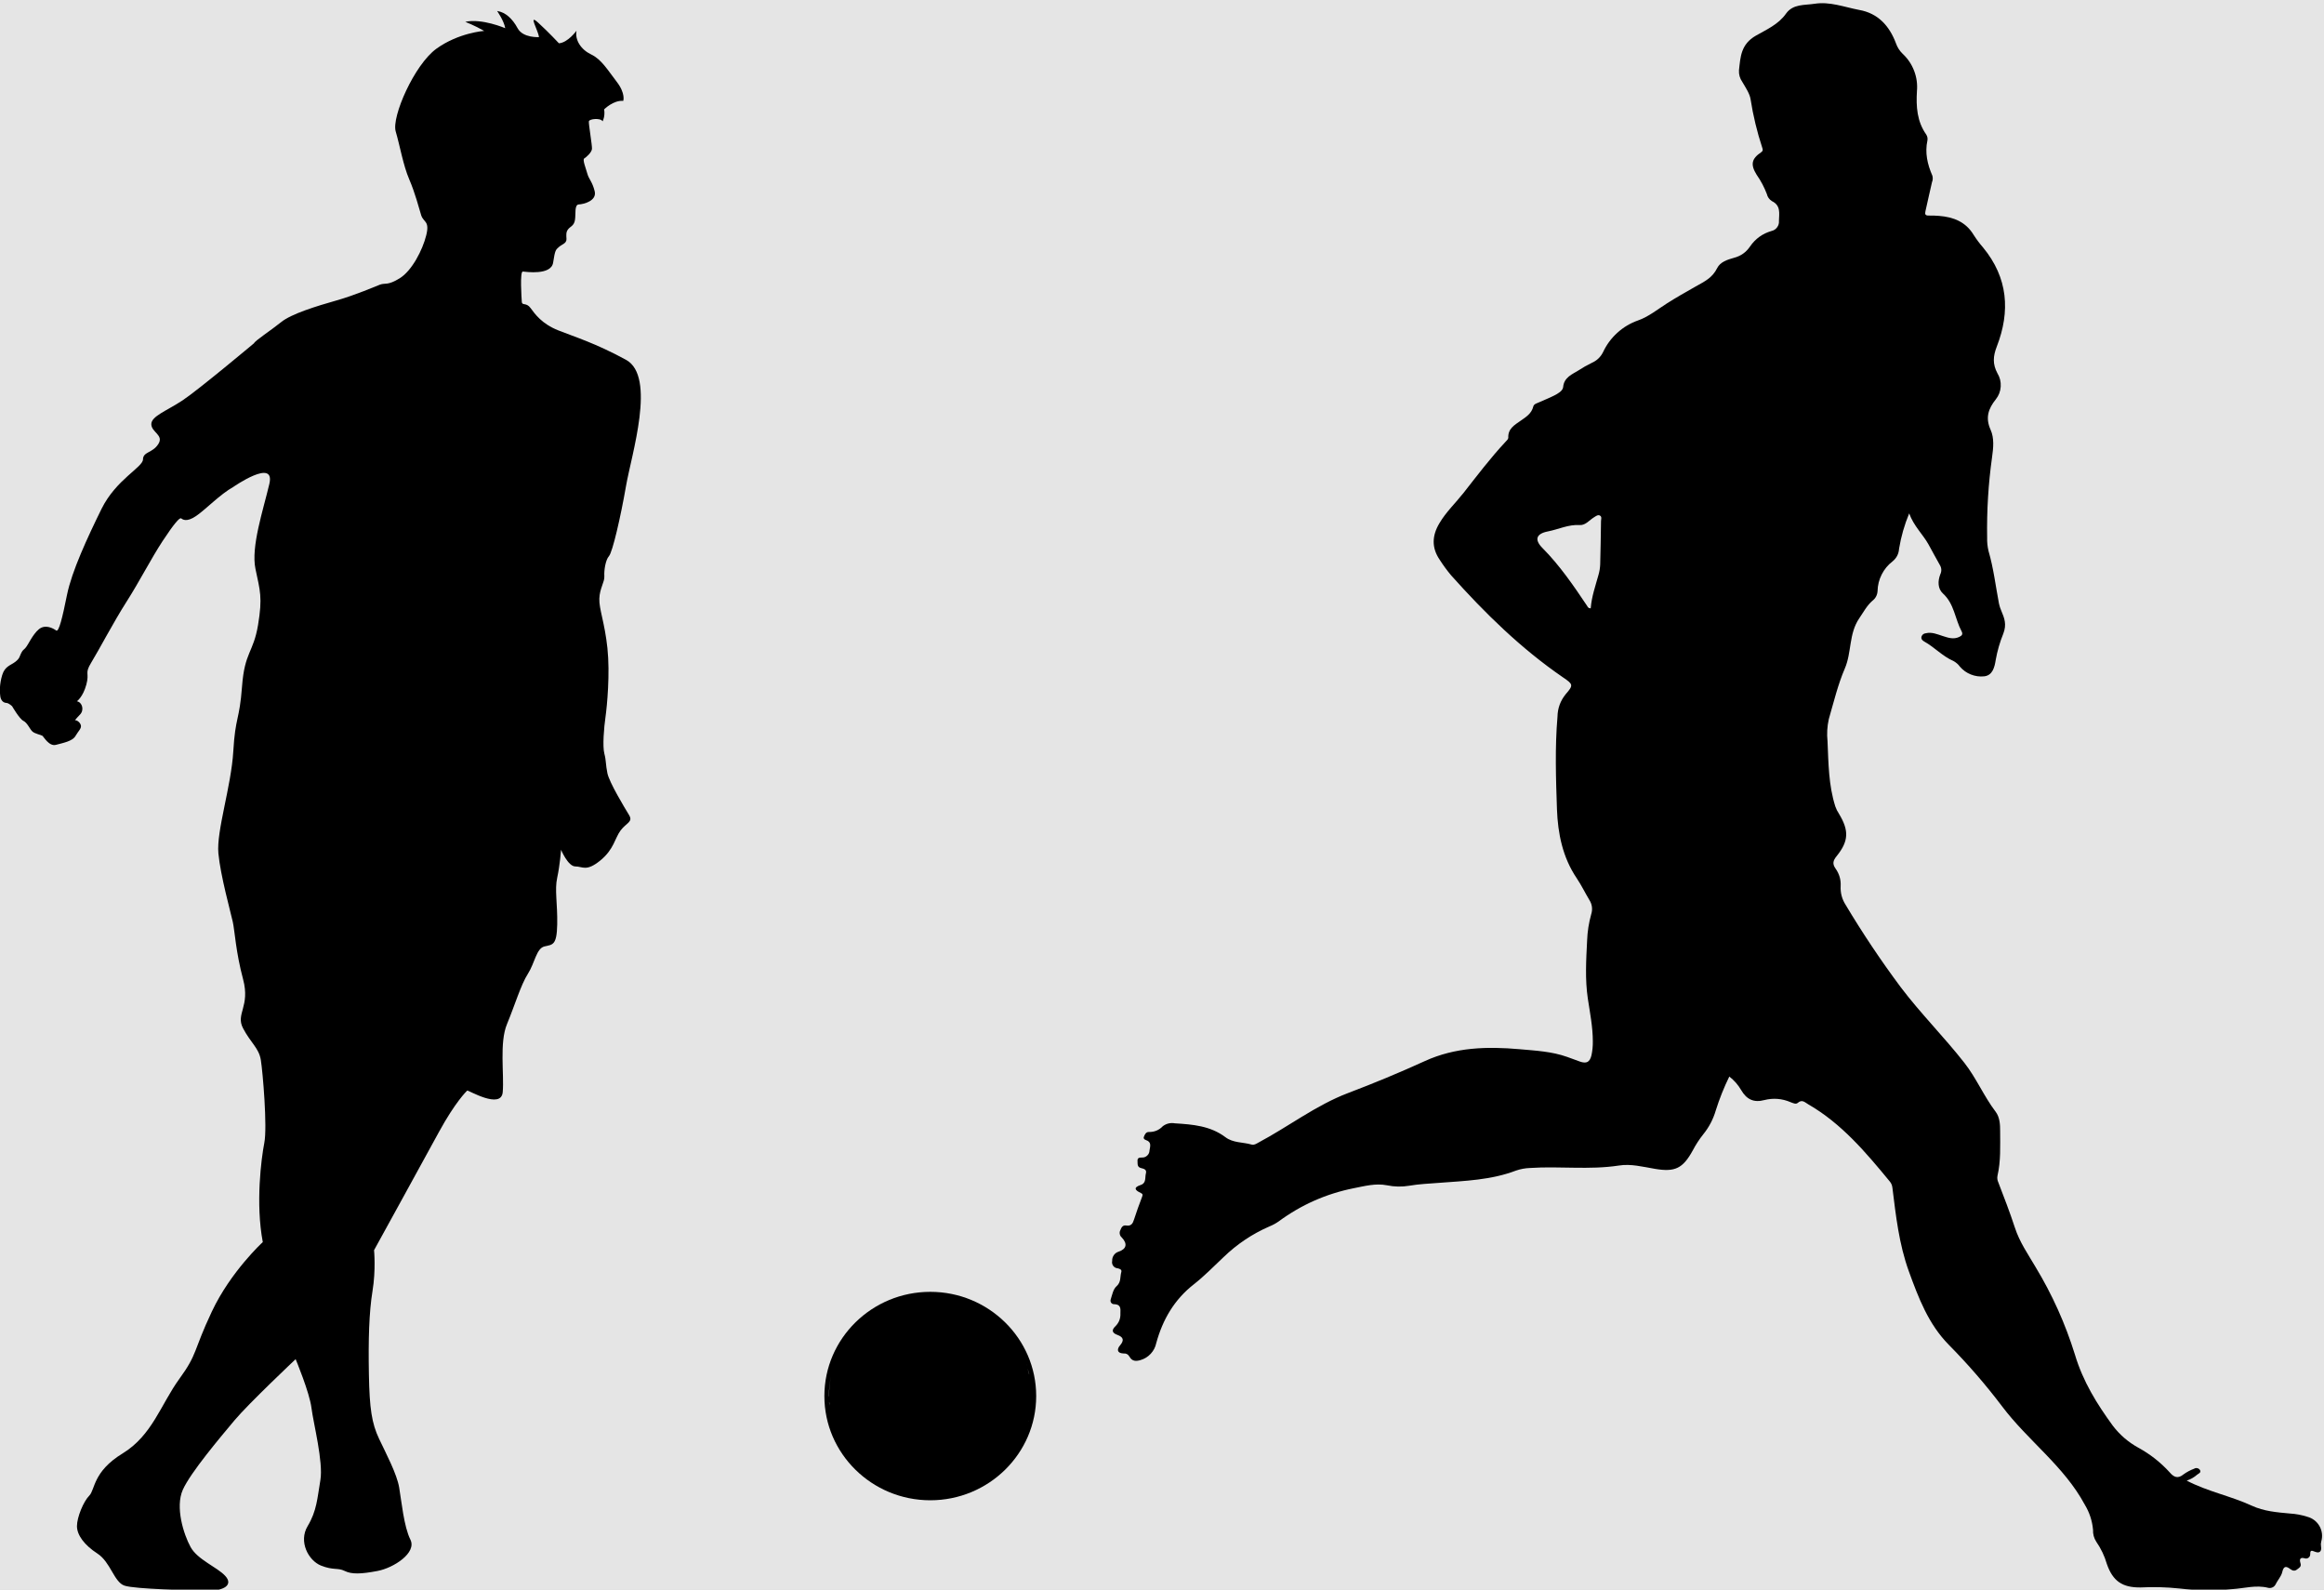 <?xml version="1.0" encoding="UTF-8" standalone="no"?>
<!DOCTYPE svg PUBLIC "-//W3C//DTD SVG 1.1//EN" "http://www.w3.org/Graphics/SVG/1.1/DTD/svg11.dtd">
<svg width="100%" height="100%" viewBox="0 0 2502 1711" version="1.1" xmlns="http://www.w3.org/2000/svg" xmlns:xlink="http://www.w3.org/1999/xlink" xml:space="preserve" xmlns:serif="http://www.serif.com/" style="fill-rule:evenodd;clip-rule:evenodd;stroke-linejoin:round;stroke-miterlimit:2;">
    <rect x="0" y="0" width="2502" height="1711" fill="#808080" stroke="none"/>
    <g transform="matrix(1,0,0,1,-12549,-1170.03)">
        <g id="Seite-2" serif:id="Seite 2" transform="matrix(8.333,0,0,8.333,9604.69,0)">
            <rect x="0" y="0" width="1024.5" height="576" style="fill:none;"/>
            <g transform="matrix(0.75,0,0,-0.75,0,576)">
                <rect x="0" y="0" width="1366" height="768" style="fill:white;"/>
            </g>
            <g transform="matrix(0.75,0,0,-0.75,0,576)">
                <rect x="0" y="0" width="1366" height="768" style="fill:rgb(229,229,229);"/>
            </g>
            <g transform="matrix(0.054,0,0,-0.054,353.314,345.917)">
                <path d="M607.98,2984.62C607.98,2984.62 475.332,2873.42 437.211,2848.11C399.023,2822.79 361.672,2810.11 362.363,2790.64C363.125,2771.17 392.93,2765.23 378.996,2743.42C365.066,2721.65 342.75,2725.66 342.402,2706.84C342.125,2687.99 278.02,2658.76 243.363,2588.73C208.852,2518.68 172.117,2439.03 160.754,2383.38C149.523,2327.67 141.07,2292.8 134.625,2297.62C128.18,2302.45 108.91,2313.4 93.387,2300.63C77.934,2287.86 67.469,2262.36 60.883,2255.55C54.367,2248.81 55.199,2251.2 51.043,2243.59C46.953,2236 48.34,2231.45 36.902,2222.66C25.469,2213.86 11.953,2212.25 5.508,2190.77C-0.938,2169.3 -0.73,2150.13 1.141,2139.38C3.082,2128.68 9.32,2124.72 15.625,2124.32C21.934,2123.92 29.488,2116.18 29.488,2116.18C29.488,2116.18 46.813,2086.08 56.309,2081.45C65.805,2076.86 71.832,2061.23 78,2055.84C84.102,2050.54 98.445,2047.89 101.566,2045.88C104.684,2043.91 117.645,2019.51 134.418,2024.14C151.258,2028.69 173.574,2032.72 180.711,2044.98C187.852,2057.25 195.129,2062.84 193.949,2070.19C192.773,2077.5 182.375,2086.41 175.793,2081.82C169.207,2077.23 177.801,2080.48 177.801,2080.48C177.801,2080.48 181.199,2085.68 191.73,2096.49C202.266,2107.23 197.348,2125.82 184.316,2128.3C184.316,2128.3 198.664,2138.16 206.84,2168.03C215.02,2197.94 201.711,2193.24 218.762,2221.07C235.949,2248.95 272.402,2318.48 302.969,2366.27C333.531,2414.04 362.227,2470.25 389.324,2511.47C416.422,2552.64 429.937,2568.1 433.609,2565.81C437.211,2563.47 446.082,2555.59 469.441,2571.42C492.66,2587.27 526.754,2623.27 558.496,2640.98C558.496,2640.98 659.547,2711.25 644.785,2648.38C630.023,2585.49 600.426,2498 611.516,2444.99C622.605,2392.02 628.707,2377.23 617.684,2310.66C606.527,2244.1 585.598,2246.57 579.426,2164.01C573.258,2081.42 563.348,2092.51 558.496,2008.72C553.578,1924.91 517.816,1817.64 522.805,1764.66C527.727,1711.64 552.328,1622.93 557.25,1600.75C562.172,1578.57 564.32,1528.98 581.926,1463.35C599.457,1397.65 563.348,1380.98 581.926,1345.91C600.426,1310.77 619.836,1298.79 624.406,1270.09C629.051,1241.4 640.141,1110.2 632.727,1072.26C625.379,1034.38 611.516,927.164 629.051,834.715C629.051,834.715 552.328,764.469 507.074,668.379C461.746,572.184 473.805,568.508 429.383,507.484C385.027,446.496 364.719,372.547 293.543,329.09C222.367,285.602 227.91,242.215 213.98,228.285C200.117,214.461 184.453,176.586 184.453,155.273C184.453,134.031 201.988,110.016 233.453,89.641C264.852,69.336 273.168,21.269 298.117,12.953C323.066,4.566 453.43,1.867 495.016,0.93C536.598,-0.008 558.844,14.758 539.371,36.066C519.965,57.309 472.836,74.879 456.203,105.441C439.57,135.902 419.195,200.598 437.695,242.215C456.203,283.73 528.281,368.805 561.547,408.551C594.883,448.297 707.645,554.684 707.645,554.684C707.645,554.684 740.91,475.121 745.484,438.18C750.129,401.172 774.176,308.785 766.832,265.297C759.414,221.84 758.516,192.281 736.336,155.273C714.09,118.332 738.207,73.008 768.219,60.949C798.227,48.992 808.348,56.375 825.047,48.059C841.684,39.707 864.762,40.641 903.57,48.059C942.453,55.437 997.895,91.512 982.234,122.941C966.5,154.336 960.887,215.394 955.344,247.727C949.797,280.094 924.848,327.223 907.246,364.23C889.781,401.172 884.375,436.309 882.918,518.574C881.395,600.875 883.266,666.508 891.512,717.344C899.898,768.144 895.254,815.34 895.254,815.34C895.254,815.34 1011.76,1027 1050.57,1098.18C1089.45,1169.39 1116.2,1195.21 1118.07,1197.08C1119.94,1198.95 1199.44,1150.82 1203.11,1193.37C1206.79,1235.89 1194.79,1311.71 1213.3,1356.1C1231.73,1400.42 1246.57,1450.36 1263.2,1476.24C1279.83,1502.16 1283.5,1537.3 1302.98,1541.88C1322.32,1546.52 1332.5,1543.75 1333.47,1594.62C1334.38,1645.38 1326.96,1676.84 1333.47,1706.41C1339.92,1736.03 1342.69,1772.97 1342.69,1772.97C1342.69,1772.97 1359.26,1733.23 1376.86,1733.23C1394.46,1733.23 1402.78,1720.23 1436.05,1747.06C1469.31,1773.91 1471.18,1800.73 1485.05,1819.23C1498.91,1837.67 1515.54,1839.54 1505.36,1856.18C1495.23,1872.79 1458.23,1933.83 1453.58,1956.01C1449.01,1978.2 1450.88,1985.59 1446.23,2003.12C1441.66,2020.74 1445.27,2065.1 1449.01,2090.97C1452.68,2116.82 1460.1,2194.51 1453.58,2255.52C1447.14,2316.52 1433.34,2348.9 1434.25,2373.82C1435.14,2398.79 1447.14,2413.55 1446.23,2427.44C1445.27,2441.32 1449.01,2466.25 1457.32,2475.52C1465.64,2484.77 1485.05,2567.97 1498.01,2642.84C1510.9,2717.69 1571.06,2905.34 1498.01,2945.09C1424.96,2984.85 1375.96,2999.64 1336.25,3015.38C1296.46,3031.07 1279.83,3055.09 1269.64,3068.95C1259.52,3082.84 1249.34,3074.23 1248.78,3083.44C1248.09,3092.69 1243.79,3156.81 1251.21,3156.18C1258.56,3155.53 1319.13,3146.61 1323.7,3177.6C1328.35,3208.57 1330.22,3208.08 1337.15,3214.57C1344.08,3221.04 1356.07,3223.31 1355.65,3233.97C1355.1,3244.59 1354.27,3250.62 1359.74,3257.53C1365.29,3264.46 1373.67,3265.43 1375.96,3279.73C1378.32,3294.03 1374.16,3316.24 1385.25,3316.71C1396.33,3317.17 1428.63,3325.05 1423.16,3348.14C1417.54,3371.23 1409.23,3376.79 1405.56,3390.22C1401.81,3403.61 1393.5,3423.89 1398.14,3426.72C1402.78,3429.46 1416.16,3441.03 1416.64,3449.81C1417.13,3458.62 1408.32,3509.46 1409.23,3515.48C1410.12,3521.47 1437.5,3524.22 1442.08,3515.48C1442.08,3515.48 1448.52,3527.03 1445.75,3544.09C1445.75,3544.09 1467.44,3566.3 1491.49,3564.44C1491.49,3564.44 1497.52,3582.01 1475.76,3610.2C1454.07,3638.39 1439.23,3663.82 1414.77,3675.41C1390.31,3686.95 1375.47,3710.04 1379.63,3732.25C1379.63,3732.25 1358.91,3703.55 1337.56,3702.16C1337.56,3702.16 1312.41,3729.12 1289.33,3750.14C1288.63,3750.82 1287.94,3751.47 1287.18,3752.11C1263.68,3773.35 1287.18,3734.54 1290.02,3716.97C1290.02,3716.97 1251.62,3714.21 1238.66,3738.25C1226.19,3761.48 1209.35,3776.06 1191.47,3779.07C1190.84,3779.19 1190.29,3779.31 1189.73,3779.38C1189.73,3779.38 1206.3,3755.8 1209.07,3738.25C1209.07,3738.25 1153.21,3762.27 1113.5,3753.48C1113.5,3753.48 1136.09,3744.7 1158.75,3731.78C1158.75,3731.78 1097.77,3727.59 1044.54,3689.25C991.383,3650.86 936.906,3526.06 947.027,3491.4C957.215,3456.72 965.047,3410.08 979.395,3376.79C993.738,3343.55 1002.54,3308.38 1008.02,3290.86C1013.63,3273.24 1028.88,3277.88 1020.07,3242.76C1011.34,3207.62 985.836,3158.15 956.73,3140.16C927.621,3122.1 922.074,3129.5 909.602,3124.91C897.125,3120.27 852.285,3100.43 805.16,3086.98C758.031,3073.59 697.457,3055.09 672.988,3035.24C648.457,3015.38 611.031,2991.34 607.98,2984.62" style="fill-rule:nonzero;"/>
            </g>
            <g transform="matrix(0.054,0,0,-0.054,353.314,498.595)">
                <path d="M1972.67,3293.82C1972.67,3156.31 2086.27,3044.49 2226.05,3044.49C2365.77,3044.49 2479.44,3156.31 2479.44,3293.82C2479.44,3431.25 2365.77,3543.07 2226.05,3543.07C2086.27,3543.07 1972.67,3431.25 1972.67,3293.82ZM2445.34,3395.77L2445.34,3395.7L2445.27,3395.77L2445.34,3395.77ZM2456.15,3369.22C2456.35,3368.42 2456.56,3367.62 2456.77,3366.93C2456.64,3367.49 2456.29,3368.15 2456.15,3368.7L2456.15,3369.22ZM2462.88,3345.41C2462.52,3346.18 2462.25,3346.62 2461.98,3347.36C2461.06,3351.41 2459.95,3355.5 2458.86,3359.52C2460.24,3354.88 2461.76,3350.2 2462.88,3345.41ZM2461,3234.42C2460.79,3233.42 2460.3,3232.41 2460.03,3231.41C2460.24,3232.2 2460.44,3233 2460.65,3233.8C2460.79,3234.07 2460.93,3234.22 2461,3234.42ZM1983.97,3278.39C1984.11,3278.26 1984.32,3278.19 1984.52,3278.05C1984.67,3275.69 1984.67,3273.23 1984.94,3270.88C1984.59,3273.44 1984.11,3275.9 1983.97,3278.39ZM1992.84,3228.11C1992.98,3227.7 1993.11,3227.25 1993.19,3226.83C1993.11,3227.25 1992.98,3227.7 1992.84,3228.11ZM1985.92,3262.77C1986.47,3257.88 1987.23,3253.1 1988.06,3248.42C1987.16,3253.1 1986.47,3257.95 1985.92,3262.77ZM1983.41,3293.26L1983.41,3293.82C1983.41,3309.55 1985.36,3324.73 1988.26,3339.59C1985.43,3324.59 1983.76,3309.1 1983.76,3293.26L1983.76,3292.98C1983.62,3293.06 1983.48,3293.19 1983.41,3293.26ZM1996.86,3371.23C1997.83,3374.11 1998.88,3377.02 2000.05,3379.89C1998.88,3377.02 1997.83,3374.18 1996.86,3371.23ZM1988.96,3343.09C1990.13,3348.57 1991.53,3353.87 1993.11,3359.17C1991.59,3353.87 1990.07,3348.57 1988.96,3343.09" style="fill-rule:nonzero;"/>
            </g>
            <g transform="matrix(0.425,0,0,-0.425,468.818,349.401)">
                <path d="M393,41.763C399.44,38.403 406.44,37.083 412.83,34.123C416.47,32.443 420.42,32.123 424.35,31.763C426.179,31.657 427.966,31.324 429.71,30.763C430.491,30.554 431.2,30.201 431.838,29.705C432.476,29.209 432.992,28.608 433.388,27.903C433.783,27.198 434.026,26.444 434.117,25.641C434.207,24.838 434.138,24.049 433.91,23.273C433.776,22.765 433.752,22.252 433.84,21.733C434.08,20.313 433.41,19.573 432.07,20.123C430.73,20.673 430.54,20.573 430.54,19.183C430.489,18.82 430.315,18.532 430.017,18.319C429.719,18.106 429.39,18.034 429.03,18.103C427.43,18.613 427.22,17.823 427.59,16.673C427.96,15.523 427.12,15.233 426.51,14.733C425.9,14.233 425.22,14.323 424.51,14.863C423.37,15.713 422.51,16.013 422.05,13.973C421.75,12.613 420.57,11.423 419.93,10.053C419.696,9.683 419.374,9.419 418.966,9.26C418.558,9.102 418.143,9.079 417.72,9.193C414.06,10.113 410.49,9.013 406.89,8.783C401.517,8.28 396.15,8.343 390.79,8.973C386.865,9.39 382.932,9.497 378.99,9.293C373.41,9.233 370.55,11.213 368.73,16.433C368.027,18.85 366.961,21.093 365.53,23.163C364.805,24.28 364.472,25.503 364.53,26.833C364.278,29.566 363.441,32.106 362.02,34.453C355.71,46.193 344.72,53.913 336.89,64.323C331.897,70.919 326.494,77.159 320.68,83.043C314.47,89.343 311.48,97.283 308.53,105.393C305.53,113.683 304.6,122.263 303.53,130.863C303.443,131.552 303.177,132.162 302.73,132.693C295.44,141.543 288.07,150.303 277.93,156.143C276.93,156.723 276.09,157.723 274.76,156.553C274.19,156.053 273.31,156.503 272.59,156.773C269.995,157.883 267.328,158.096 264.59,157.413C261.42,156.553 259.2,157.633 257.59,160.413C256.651,162.034 255.441,163.417 253.96,164.563C252.324,161.228 250.951,157.788 249.84,154.243C249.064,151.592 247.807,149.192 246.07,147.043C244.839,145.499 243.766,143.853 242.85,142.103C239.85,136.653 237.5,135.473 231.36,136.513C227.69,137.133 224,138.113 220.36,137.513C211.36,136.133 202.36,137.383 193.36,136.773C191.915,136.722 190.508,136.462 189.14,135.993C181.57,133.093 173.59,132.863 165.67,132.253C162.67,132.023 159.62,131.893 156.67,131.383C154.405,131.003 152.148,131.046 149.9,131.513C146.46,132.193 143.12,131.273 139.78,130.623C131.416,128.948 123.803,125.578 116.94,120.513C116.063,119.905 115.13,119.402 114.14,119.003C108.934,116.733 104.291,113.623 100.21,109.673C97.21,106.853 94.37,103.913 91.15,101.393C85.22,96.753 81.7,90.663 79.75,83.533C79.488,82.308 78.931,81.235 78.08,80.316C77.229,79.396 76.202,78.758 75,78.403C73.67,77.993 72.42,77.973 71.64,79.403C71.217,80.144 70.58,80.477 69.73,80.403C67.73,80.503 67.82,81.783 68.73,82.833C70.12,84.453 69.73,85.393 67.95,86.043C66.17,86.693 66.2,87.603 67.38,88.713C68.442,89.79 68.935,91.083 68.86,92.593C68.93,94.113 68.97,95.313 66.99,95.383C66.811,95.37 66.64,95.401 66.477,95.474C66.313,95.547 66.177,95.654 66.067,95.796C65.958,95.938 65.888,96.097 65.858,96.274C65.829,96.45 65.843,96.624 65.9,96.793C66.35,98.183 66.65,99.903 67.64,100.793C69.15,102.083 68.7,103.693 69.13,105.133C69.36,105.883 68.69,106.133 68.05,106.283C67.778,106.298 67.522,106.37 67.282,106.499C67.042,106.627 66.84,106.8 66.677,107.019C66.514,107.237 66.405,107.479 66.349,107.746C66.294,108.012 66.297,108.278 66.36,108.543C66.328,109.167 66.489,109.738 66.841,110.254C67.194,110.77 67.667,111.126 68.26,111.323C70.72,112.123 71.1,113.733 69.26,115.673C68.941,115.95 68.743,116.296 68.666,116.712C68.59,117.127 68.651,117.521 68.85,117.893C69.17,118.713 69.57,119.473 70.63,119.293C72.11,119.043 72.63,119.893 73,121.113C73.74,123.413 74.56,125.693 75.43,127.953C75.68,128.583 75.71,128.883 75.06,129.183C73.3,129.993 72.67,130.823 75.06,131.623C76.8,132.203 76.27,133.893 76.61,135.113C76.95,136.333 75.95,136.543 75.13,136.753C73.86,137.073 74.13,138.093 74.06,138.953C73.99,139.953 74.8,139.953 75.47,139.953C76.069,139.942 76.586,140.143 77.02,140.556C77.454,140.969 77.681,141.474 77.7,142.073C77.9,143.343 78.42,144.663 76.63,145.253C76.17,145.403 75.79,145.743 76,146.253C76.27,146.973 76.64,147.743 77.53,147.713C79.205,147.684 80.618,148.277 81.77,149.493C82.876,150.299 84.103,150.582 85.45,150.343C90.84,150.013 96.23,149.573 100.77,146.143C103.14,144.343 106.1,144.673 108.77,143.883C109.49,143.663 110.21,144.163 110.89,144.533C120.02,149.393 128.3,155.833 138.02,159.533C145.94,162.533 153.75,165.773 161.47,169.293C170.63,173.463 180.31,173.753 190.21,172.873C195.13,172.433 200,172.193 204.69,170.523C205.97,170.063 207.24,169.573 208.53,169.123C210.53,168.423 211.53,168.903 212.05,170.983C212.356,172.394 212.496,173.82 212.47,175.263C212.47,179.663 211.6,183.943 210.95,188.263C210.08,194.093 210.44,200.053 210.74,205.963C210.839,208.628 211.246,211.244 211.96,213.813C212.477,215.429 212.271,216.945 211.34,218.363C210.06,220.503 208.97,222.773 207.57,224.843C203.29,231.173 201.84,238.423 201.57,245.763C201.25,255.143 200.93,264.553 201.73,273.943C201.778,276.518 202.618,278.801 204.25,280.793C206.65,283.543 206.47,283.793 203.4,285.883C190.63,294.643 179.66,305.403 169.4,316.883C168.133,318.394 166.97,319.981 165.91,321.643C163.41,325.313 163.59,328.983 165.84,332.733C167.84,336.143 170.76,338.883 173.19,341.973C177.31,347.213 181.33,352.543 185.89,357.423C186.25,357.803 186.78,358.283 186.77,358.693C186.64,361.483 188.69,362.583 190.55,363.893C192.15,365.013 193.85,366.043 194.37,368.193C194.58,369.053 195.6,369.193 196.37,369.583C197.82,370.233 199.3,370.813 200.72,371.533C201.87,372.123 203.34,372.953 203.45,374.113C203.71,377.113 206.28,378.013 208.11,379.173C209.421,380.031 210.781,380.801 212.19,381.483C213.701,382.154 214.827,383.227 215.57,384.703C216.621,386.961 218.068,388.926 219.912,390.6C221.756,392.274 223.852,393.525 226.2,394.353C229.4,395.473 232.1,397.693 234.98,399.523C237.86,401.353 240.79,403.023 243.67,404.643C246.55,406.263 248.8,407.303 250.27,410.263C251.2,412.143 253.4,412.833 255.38,413.393C257.446,413.925 259.076,415.075 260.27,416.843C261.883,419.187 264.056,420.754 266.79,421.543C267.498,421.703 268.067,422.075 268.496,422.66C268.926,423.246 269.11,423.9 269.05,424.623C269.11,426.933 269.66,429.283 266.91,430.623C266.093,431.141 265.577,431.871 265.36,432.813C264.573,434.874 263.547,436.807 262.28,438.613C260.35,441.723 260.69,443.473 263.64,445.473C264.26,445.893 264.16,446.293 263.99,446.803C262.395,451.646 261.205,456.586 260.42,461.623C260.15,463.323 258.87,465.213 257.9,466.873C257.161,467.931 256.828,469.105 256.9,470.393C257.36,474.463 257.45,478.283 262.06,480.923C265.19,482.713 268.91,484.333 271.19,487.593C273.32,490.593 276.79,490.123 279.83,490.593C284.51,491.343 288.91,489.593 293.41,488.733C299.17,487.733 302.65,483.863 304.63,478.553C305.063,477.332 305.746,476.272 306.68,475.373C308.233,473.922 309.388,472.203 310.147,470.217C310.905,468.232 311.189,466.18 311,464.063C310.72,459.353 311,454.853 313.84,450.833C314.174,450.293 314.29,449.71 314.19,449.083C313.37,445.303 314.19,441.793 315.69,438.353C315.878,437.673 315.838,437.006 315.57,436.353C314.87,433.403 314.25,430.443 313.57,427.493C313.37,426.623 313.57,426.213 314.57,426.233C315.632,426.255 316.692,426.222 317.75,426.133C322.11,425.783 325.84,424.333 328.24,420.353C329.095,419.007 330.049,417.733 331.1,416.533C338.68,407.343 339.44,397.153 335.27,386.413C334.14,383.493 333.95,381.133 335.47,378.293C336.226,377.051 336.557,375.705 336.466,374.255C336.374,372.804 335.876,371.51 334.97,370.373C332.71,367.553 331.74,364.783 333.39,361.133C334.53,358.613 334.24,355.643 333.84,352.823C332.704,344.702 332.204,336.542 332.34,328.343C332.302,326.972 332.443,325.618 332.76,324.283C334.3,319.033 334.92,313.613 335.94,308.283C336.099,307.542 336.333,306.826 336.64,306.133C337.59,303.873 338.35,301.973 337.24,299.133C336.198,296.567 335.435,293.92 334.95,291.193C334.61,289.053 334.04,286.463 331.41,286.193C330.024,286.056 328.684,286.245 327.39,286.761C326.095,287.276 324.992,288.06 324.08,289.113C323.546,289.848 322.879,290.431 322.08,290.863C318.77,292.293 316.34,295.043 313.22,296.773C312.7,297.063 312.22,297.503 312.37,298.223C312.588,298.873 313.038,299.229 313.72,299.293C315.53,299.723 317.14,298.993 318.8,298.463C320.46,297.933 322.09,297.333 323.86,298.173C324.74,298.583 325.02,299.033 324.56,299.903C322.56,303.653 322.36,308.233 318.91,311.363C317.29,312.843 317.32,315.163 318.08,317.143C318.57,318.176 318.51,319.176 317.9,320.143C316.76,322.143 315.64,324.253 314.5,326.313C312.78,329.393 310.07,331.813 308.64,335.713C307.206,332.261 306.183,328.691 305.57,325.003C305.471,323.417 304.805,322.124 303.57,321.123C302.172,320.043 301.076,318.715 300.28,317.138C299.485,315.561 299.068,313.889 299.03,312.123C298.947,310.88 298.411,309.88 297.42,309.123C295.77,307.673 294.71,305.653 293.47,303.843C290.24,299.133 291.2,293.503 289.08,288.583C286.96,283.663 285.71,278.373 284.21,273.203C283.707,270.965 283.577,268.705 283.82,266.423C284.11,259.773 284.13,253.093 286.19,246.643C286.464,245.861 286.831,245.124 287.29,244.433C290.38,239.343 290.29,236.123 286.58,231.543C285.53,230.243 285.21,229.263 286.25,227.783C287.399,226.176 287.919,224.386 287.81,222.413C287.712,220.379 288.209,218.503 289.3,216.783C294.47,208.134 300.067,199.771 306.09,191.693C312.14,183.693 319.29,176.573 325.45,168.693C329.05,164.093 331.35,158.573 334.92,153.873C336.15,152.253 336.31,150.063 336.29,147.973C336.29,143.433 336.52,138.873 335.48,134.393C335.356,133.699 335.443,133.033 335.74,132.393C337.47,127.863 339.25,123.333 340.74,118.743C342.23,114.153 344.74,110.653 347.02,106.743C352.108,98.343 356.108,89.453 359.02,80.073C361.47,71.883 365.7,65.073 370.56,58.423C372.66,55.676 375.224,53.466 378.25,51.793C381.877,49.815 385.08,47.299 387.86,44.243C389.1,42.783 390.34,42.243 392.06,43.673C393.051,44.383 394.117,44.95 395.26,45.373C395.568,45.567 395.899,45.621 396.253,45.534C396.607,45.448 396.876,45.248 397.06,44.933C397.44,44.183 396.66,43.933 396.21,43.593C395.268,42.759 394.198,42.149 393,41.763ZM211.83,306.873C212.1,310.423 213.28,313.703 214.2,317.053C214.495,318.076 214.665,319.12 214.71,320.183C214.84,324.573 214.89,328.963 214.96,333.353C214.96,333.933 215.29,334.643 214.67,335.033C214.05,335.423 213.37,334.863 212.82,334.523C211.41,333.663 210.24,332.063 208.51,332.173C205.07,332.403 202.06,330.863 198.84,330.243C195.23,329.543 194.64,327.733 197.16,325.193C202.43,319.883 206.61,313.763 210.74,307.603C210.94,307.303 211,306.883 211.83,306.873Z" style="fill-rule:nonzero;"/>
            </g>
            <g transform="matrix(1,0,0,1,0,-97.883)">
                <rect x="353.314" y="238.286" width="134.63" height="205.231" style="fill-opacity:0;"/>
            </g>
            <g transform="matrix(1,0,0,1,0,-97.881)">
                <rect x="496.714" y="238.285" width="156.723" height="205.232" style="fill-opacity:0;"/>
            </g>
        </g>
    </g>
</svg>
